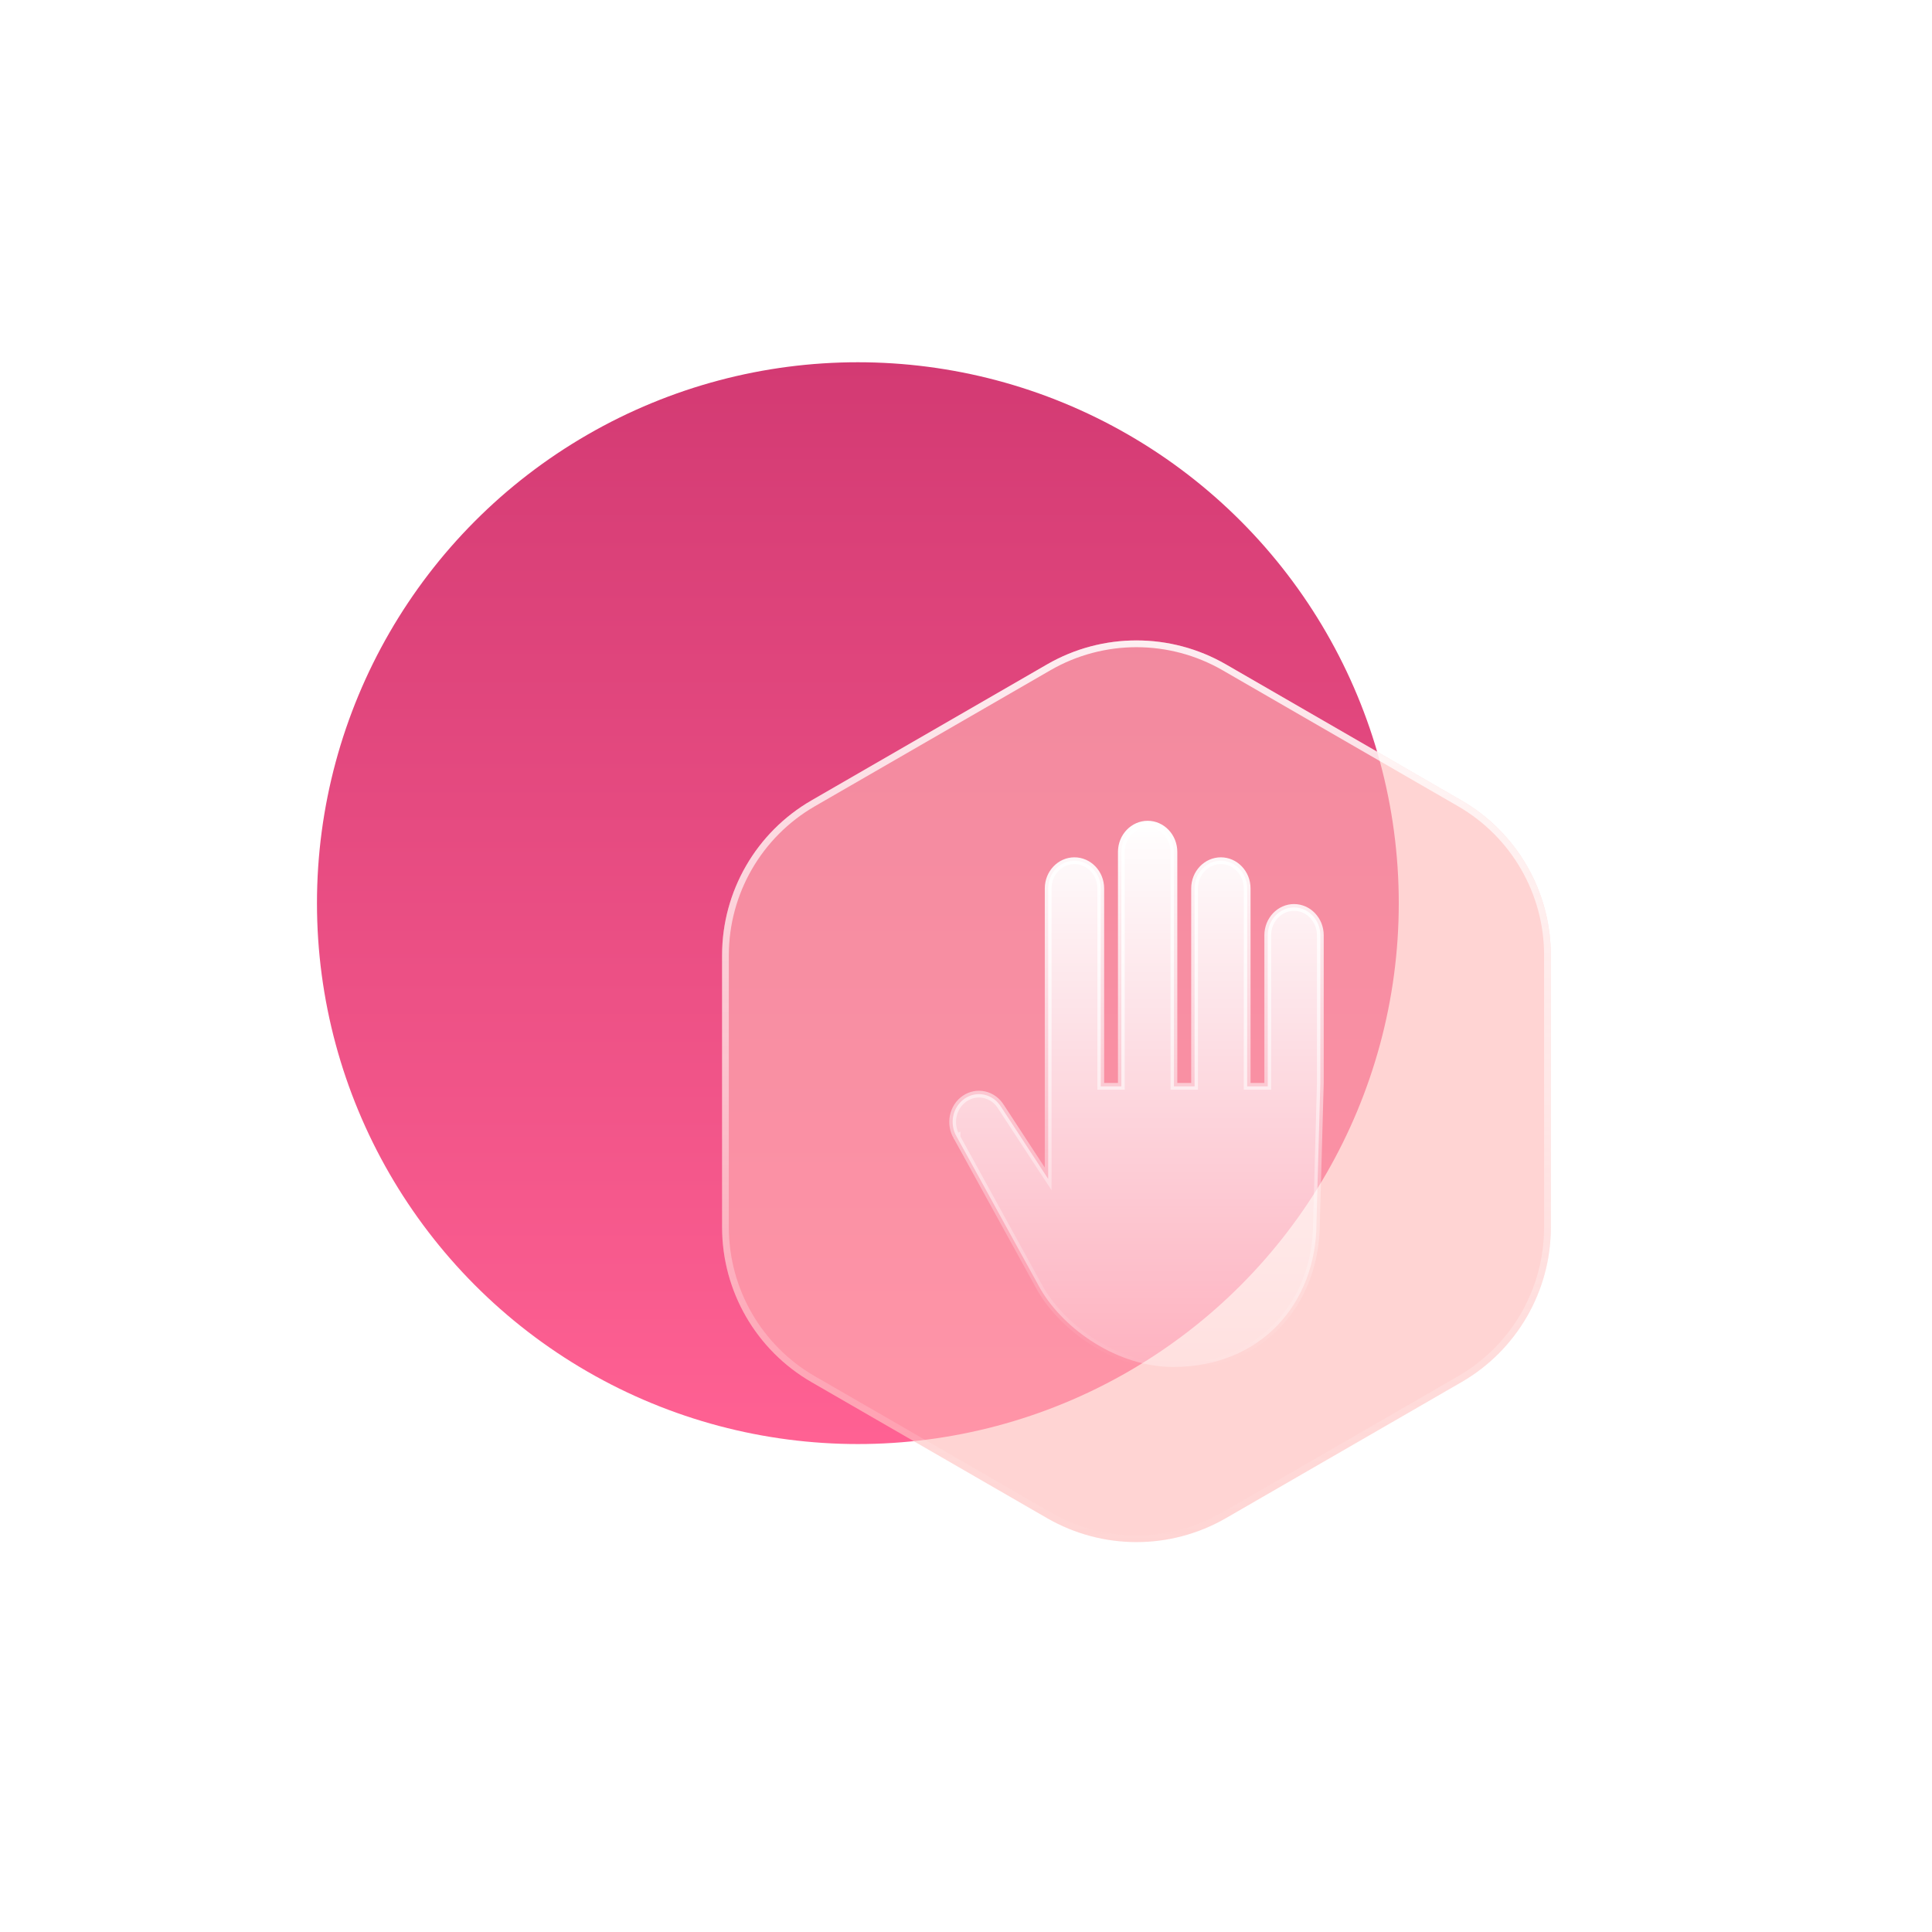 <svg width="32" height="32" viewBox="0 0 32 32" fill="none" xmlns="http://www.w3.org/2000/svg">
    <ellipse cx="14.209" cy="14.959" rx="8.959" ry="8.959" fill="url(#paint0_linear_3481_9636)"/>
    <g filter="url(#filter0_b_3481_9636)">
        <path d="M17.344 11.004C18.26 10.475 19.388 10.475 20.304 11.004L24.207 13.258C25.123 13.786 25.687 14.764 25.687 15.821V20.328C25.687 21.386 25.123 22.363 24.207 22.892L20.304 25.146C19.388 25.674 18.26 25.674 17.344 25.146L13.44 22.892C12.524 22.363 11.96 21.386 11.96 20.328V15.821C11.96 14.764 12.524 13.786 13.44 13.258L17.344 11.004Z" fill="#FFB7B5" fill-opacity="0.6"/>
        <path d="M17.372 11.052C18.27 10.534 19.377 10.534 20.276 11.052L24.179 13.306C25.078 13.825 25.631 14.784 25.631 15.821V20.328C25.631 21.366 25.078 22.325 24.179 22.843L20.276 25.097C19.377 25.616 18.27 25.616 17.372 25.097L13.468 22.843C12.57 22.325 12.016 21.366 12.016 20.328V15.821C12.016 14.784 12.57 13.825 13.468 13.306L17.372 11.052Z" stroke="url(#paint1_linear_3481_9636)" stroke-width="0.112"/>
    </g>
    <path d="M20.942 17.993H20.998V17.937V15.491C20.998 15.234 21.195 15.03 21.433 15.03C21.671 15.03 21.869 15.234 21.869 15.491C21.869 15.491 21.869 15.491 21.869 15.491V17.937L21.805 20.251L21.805 20.251V20.253C21.805 20.915 21.576 21.512 21.167 21.943C20.758 22.373 20.166 22.641 19.433 22.641C18.519 22.641 17.635 22.033 17.236 21.355C17.023 20.968 16.677 20.339 16.384 19.806L16.008 19.122L15.893 18.914L15.862 18.857L15.854 18.842L15.852 18.839L15.851 18.838L15.851 18.837L15.851 18.837L15.802 18.864L15.851 18.837L15.85 18.835C15.717 18.62 15.776 18.334 15.978 18.196L15.978 18.196C16.179 18.059 16.447 18.118 16.579 18.331L16.579 18.331L16.58 18.332L17.258 19.369L17.361 19.526V19.338V19.209V18.185V14.716C17.361 14.459 17.558 14.256 17.796 14.256C18.034 14.256 18.232 14.459 18.232 14.716V17.937V17.993H18.288H18.517H18.573V17.937V14.111C18.573 13.854 18.771 13.651 19.009 13.651C19.247 13.651 19.444 13.855 19.444 14.111V17.937V17.993H19.5H19.73H19.786V17.937V14.716C19.786 14.459 19.983 14.256 20.221 14.256C20.459 14.256 20.657 14.459 20.657 14.716V17.937V17.993H20.712H20.942Z" fill="url(#paint2_linear_3481_9636)" stroke="url(#paint3_linear_3481_9636)" stroke-width="0.112"/>
    <defs>
        <filter id="filter0_b_3481_9636" x="8.761" y="7.407" width="20.127" height="21.335" filterUnits="userSpaceOnUse" color-interpolation-filters="sRGB">
            <feFlood flood-opacity="0" result="BackgroundImageFix"/>
            <feGaussianBlur in="BackgroundImageFix" stdDeviation="1.6"/>
            <feComposite in2="SourceAlpha" operator="in" result="effect1_backgroundBlur_3481_9636"/>
            <feBlend mode="normal" in="SourceGraphic" in2="effect1_backgroundBlur_3481_9636" result="shape"/>
        </filter>
        <linearGradient id="paint0_linear_3481_9636" x1="14.209" y1="6" x2="14.209" y2="23.918" gradientUnits="userSpaceOnUse">
            <stop stop-color="#D33A73"/>
            <stop offset="1" stop-color="#FF6193"/>
        </linearGradient>
        <linearGradient id="paint1_linear_3481_9636" x1="18.824" y1="8.082" x2="18.824" y2="26" gradientUnits="userSpaceOnUse">
            <stop stop-color="white"/>
            <stop offset="1" stop-color="white" stop-opacity="0"/>
        </linearGradient>
        <linearGradient id="paint2_linear_3481_9636" x1="18.824" y1="13.595" x2="18.824" y2="22.697" gradientUnits="userSpaceOnUse">
            <stop stop-color="white"/>
            <stop offset="1" stop-color="white" stop-opacity="0.28"/>
        </linearGradient>
        <linearGradient id="paint3_linear_3481_9636" x1="18.824" y1="13.595" x2="18.824" y2="22.697" gradientUnits="userSpaceOnUse">
            <stop stop-color="white"/>
            <stop offset="1" stop-color="white" stop-opacity="0"/>
        </linearGradient>
    </defs>
</svg>
